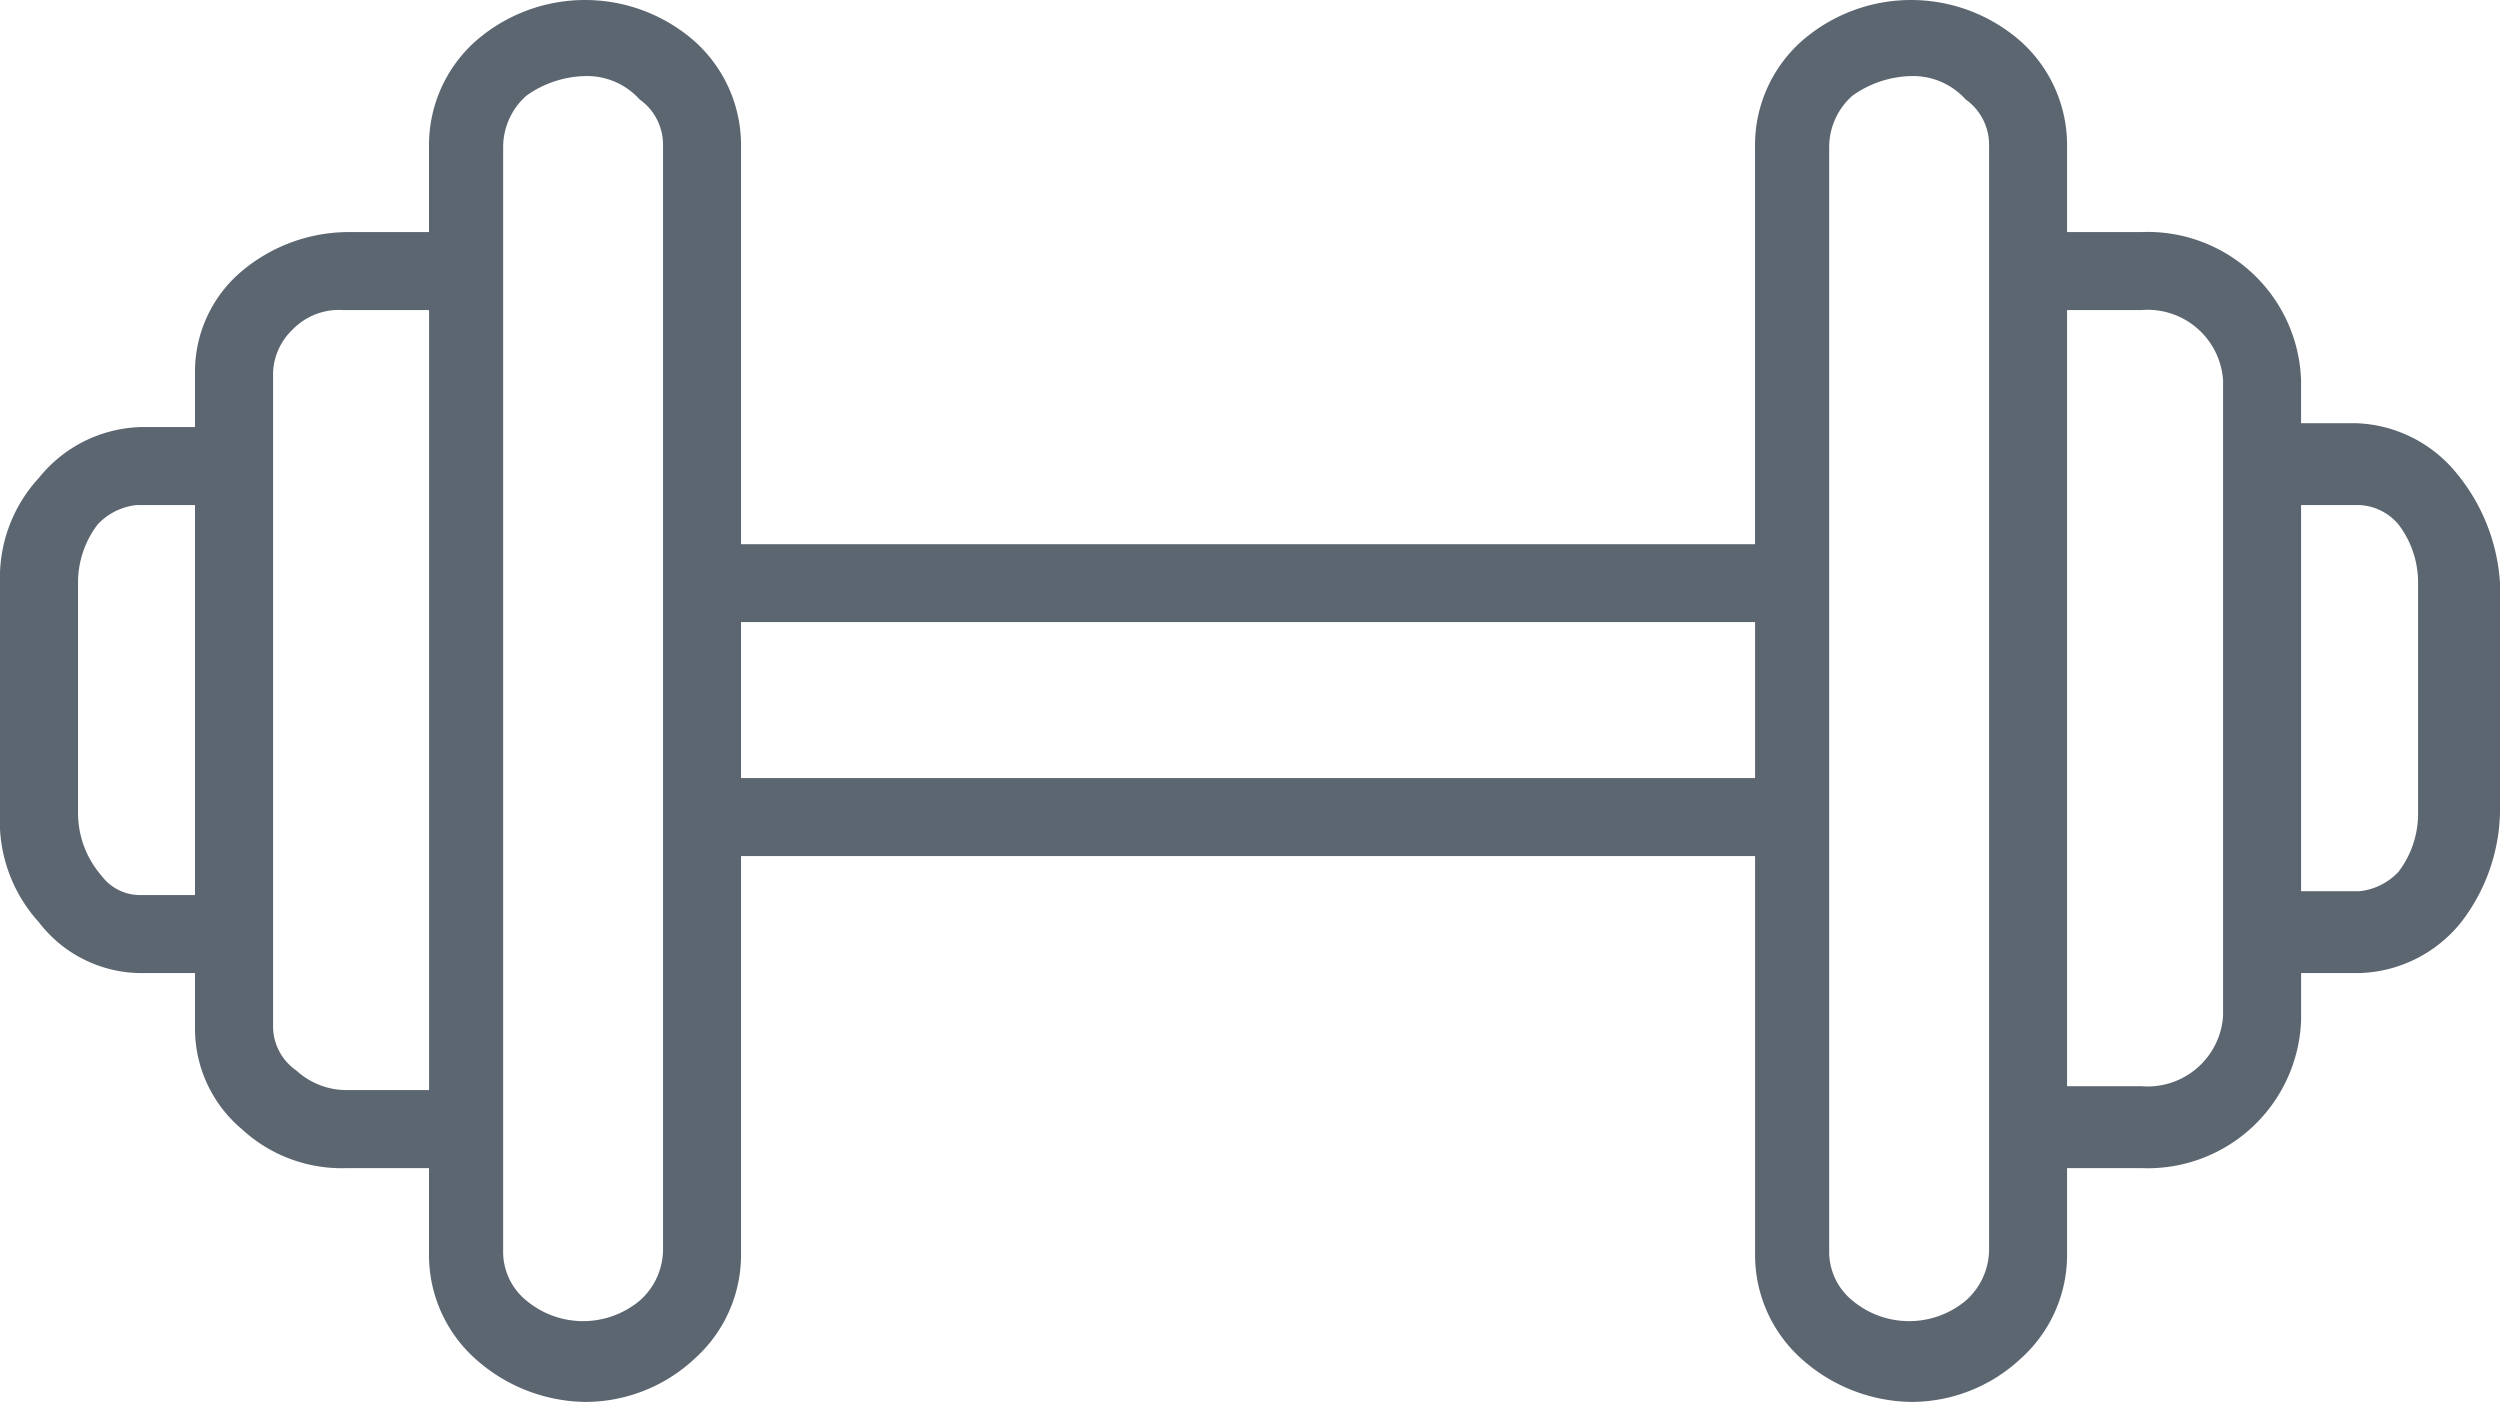 <svg xmlns="http://www.w3.org/2000/svg" viewBox="0 0 65 36.455">
  <defs>
    <style>
      .cls-1 {
        fill: #5c6670;
      }
    </style>
  </defs>
  <path id="Clocks_3_" class="cls-1" d="M63.885,12.371a3.521,3.521,0,0,0-2.637-1.318h-1.42V9.937a3.991,3.991,0,0,0-4.158-3.853H53.744V3.853a3.621,3.621,0,0,0-1.217-2.738,4.318,4.318,0,0,0-5.679,0,3.621,3.621,0,0,0-1.217,2.738V14.2H19.267V3.853A3.621,3.621,0,0,0,18.05,1.115a4.318,4.318,0,0,0-5.679,0,3.621,3.621,0,0,0-1.217,2.738V6.084H9.025A4.327,4.327,0,0,0,6.287,7.1,3.414,3.414,0,0,0,5.07,9.734v1.42H3.651a3.521,3.521,0,0,0-2.637,1.318A3.828,3.828,0,0,0,0,15.21v5.983a3.911,3.911,0,0,0,1.014,2.839A3.363,3.363,0,0,0,3.651,25.35H5.07v1.42a3.414,3.414,0,0,0,1.217,2.637,3.828,3.828,0,0,0,2.738,1.014h2.129v2.231a3.621,3.621,0,0,0,1.217,2.738A4.358,4.358,0,0,0,15.211,36.5a4.163,4.163,0,0,0,2.839-1.115,3.621,3.621,0,0,0,1.217-2.738V22.308H45.632V32.651a3.621,3.621,0,0,0,1.217,2.738A4.358,4.358,0,0,0,49.688,36.5a4.163,4.163,0,0,0,2.839-1.115,3.621,3.621,0,0,0,1.217-2.738V30.421h1.927a3.991,3.991,0,0,0,4.158-3.853V25.35h1.521a3.521,3.521,0,0,0,2.637-1.318A4.846,4.846,0,0,0,65,21.193V15.21A4.963,4.963,0,0,0,63.885,12.371ZM3.651,23.322a1.248,1.248,0,0,1-1.014-.507,2.486,2.486,0,0,1-.608-1.622V15.21a2.491,2.491,0,0,1,.507-1.521,1.614,1.614,0,0,1,1.014-.507H5.07v10.14Zm5.374,5.07a1.928,1.928,0,0,1-1.318-.507A1.4,1.4,0,0,1,7.1,26.77V9.734a1.628,1.628,0,0,1,.507-1.115,1.679,1.679,0,0,1,1.318-.507h2.231V28.392Zm8.214,4.158a1.785,1.785,0,0,1-.608,1.318,2.3,2.3,0,0,1-2.941,0,1.635,1.635,0,0,1-.608-1.318V3.853a1.785,1.785,0,0,1,.608-1.318,2.732,2.732,0,0,1,1.521-.507,1.841,1.841,0,0,1,1.42.608,1.446,1.446,0,0,1,.608,1.217v28.7Zm2.028-12.27V16.224H45.632V20.28ZM51.716,32.55a1.785,1.785,0,0,1-.608,1.318,2.3,2.3,0,0,1-2.941,0,1.635,1.635,0,0,1-.608-1.318V3.853a1.785,1.785,0,0,1,.608-1.318,2.732,2.732,0,0,1,1.521-.507,1.841,1.841,0,0,1,1.42.608,1.446,1.446,0,0,1,.608,1.217v28.7ZM57.8,26.466a1.966,1.966,0,0,1-2.129,1.825H53.744V8.112h1.927A1.966,1.966,0,0,1,57.8,9.937V26.466Zm5.07-5.273a2.491,2.491,0,0,1-.507,1.521,1.614,1.614,0,0,1-1.014.507H59.828V13.182h1.521a1.408,1.408,0,0,1,1.014.507,2.491,2.491,0,0,1,.507,1.521Z" transform="translate(0 -0.05)"/>
</svg>
